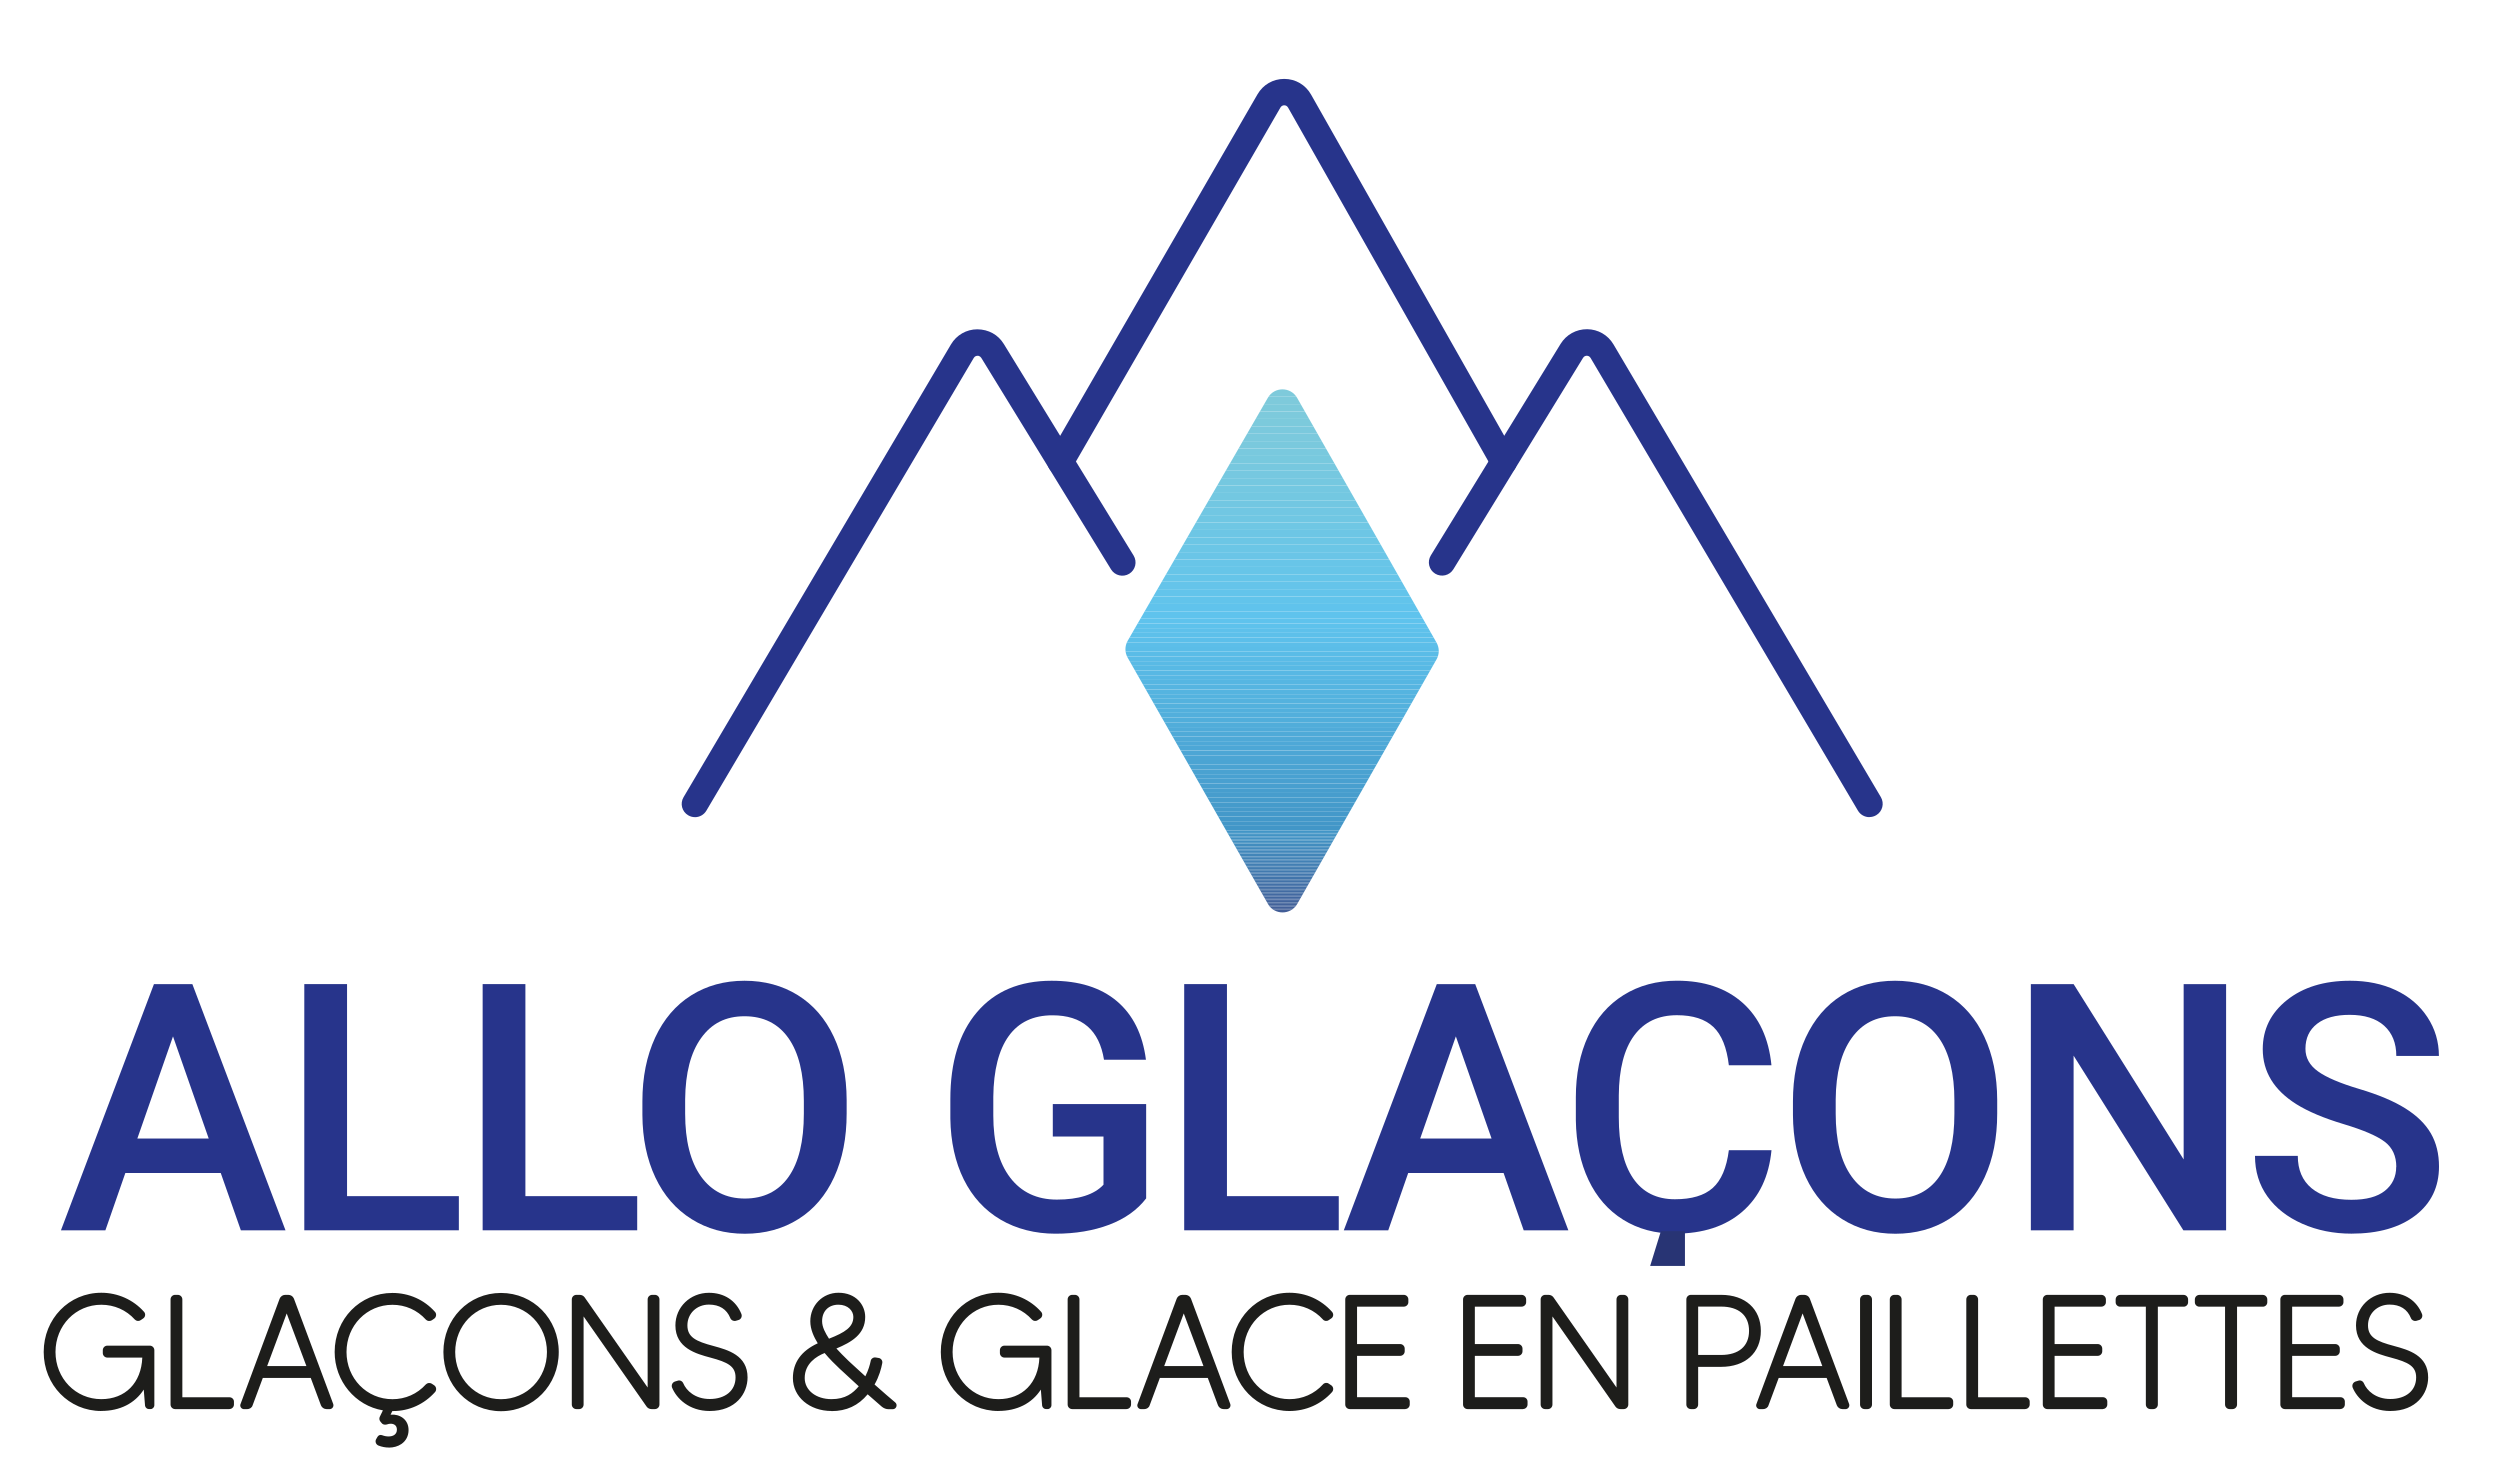 <?xml version="1.0" encoding="UTF-8"?>
<svg xmlns="http://www.w3.org/2000/svg" xmlns:xlink="http://www.w3.org/1999/xlink" id="Calque_2" data-name="Calque 2" viewBox="0 0 500 295">
  <rect width="100%" height="100%" fill="#ffffff"></rect>
  <defs>
    <style> .cls-1 { fill: #427db1; } .cls-2 { fill: #4274aa; } .cls-3 { fill: #4285b8; } .cls-4 { fill: #4ba4d3; } .cls-5 { fill: #427eb2; } .cls-6 { fill: #425f98; } .cls-7 { fill: #4278ae; } .cls-8 { fill: #4295c6; } .cls-9 { fill: #427cb0; } .cls-10 { fill: #42619a; } .cls-11 { fill: #4281b5; } .cls-12 { fill: #4291c3; } .cls-13 { fill: #42639b; } .cls-14 { fill: #428ec0; } .cls-15 { fill: #42679f; } .cls-16 { fill: #52afdc; } .cls-17 { fill: #7dcadc; } .cls-18 { fill: #428abd; } .cls-19 { fill: #4fa9d7; } .cls-20 { fill: #4268a0; } .cls-21 { fill: #283474; } .cls-22 { fill: #4283b6; } .cls-23 { fill: #79c9de; } .cls-24 { fill: #427baf; } .cls-25 { fill: #55b4e0; } .cls-26 { fill: #67c5e8; } .cls-27 { fill: #72c7e2; } .cls-28 { fill: #4da6d5; } .cls-29 { fill: #4277ad; } .cls-30 { fill: #426ba2; } .cls-31 { fill: #5bbde8; } .cls-32 { fill: #27348b; } .cls-33 { fill: #4273a9; } .cls-34 { fill: #459aca; } .cls-35 { fill: #58b8e4; } .cls-36 { fill: #4276ac; } .cls-37 { fill: #53b1dd; } .cls-38 { fill: #51aedb; } .cls-39 { fill: #426da4; } .cls-40 { fill: #7ecadb; } .cls-41 { fill: #4da7d6; } .cls-42 { fill: #5cbfea; } .cls-43 { fill: #54b3df; } .cls-44 { fill: #4ca5d4; } .cls-45 { fill: #62c4eb; } .cls-46 { fill: #5ec2ec; } .cls-47 { fill: #7ccadc; } .cls-48 { fill: #469ccc; } .cls-49 { fill: #4ba3d2; } .cls-50 { fill: #5ec1eb; } .cls-51 { fill: #52b0dd; } .cls-52 { fill: #60c3ec; } .cls-53 { fill: #4270a7; } .cls-54 { fill: #4499ca; } .cls-55 { fill: #54b2de; } .cls-56 { fill: #426099; } .cls-57 { fill: #479dcd; } .cls-58 { fill: #4271a8; } .cls-59 { fill: #51adda; } .cls-60 { fill: #425d96; } .cls-61 { fill: #459bcb; } .cls-62 { fill: #4287ba; } .cls-63 { fill: #7bc9dd; } .cls-64 { fill: #4269a1; } .cls-65 { fill: #5abce7; } .cls-66 { fill: #65c4ea; } .cls-67 { fill: #75c8e0; } .cls-68 { fill: #7ac9dd; } .cls-69 { fill: #77c8df; } .cls-70 { fill: #58b9e4; } .cls-71 { fill: #7dcadb; } .cls-72 { fill: #428bbd; } .cls-73 { fill: #42649c; } .cls-74 { fill: #427aaf; } .cls-75 { fill: #56b6e2; } .cls-76 { fill: #4282b6; } .cls-77 { fill: #42629a; } .cls-78 { fill: #6cc6e5; } .cls-79 { fill: #4289bc; } .cls-80 { fill: #4275ab; } .cls-81 { fill: #74c8e1; } .cls-82 { fill: #4286b9; } .cls-83 { fill: #50abd9; } .cls-84 { fill: #479ece; } .cls-85 { fill: #5dc0ea; } .cls-86 { clip-path: url(#clippath); } .cls-87 { fill: #426ca3; } .cls-88 { fill: #4272a8; } .cls-89 { fill: #42669e; } .cls-90 { fill: #5cbee9; } .cls-91 { fill: #6ac5e7; } .cls-92 { fill: #78c9de; } .cls-93 { fill: #63c4eb; } .cls-94 { fill: #425e97; } .cls-95 { fill: none; } .cls-96 { fill: #71c7e3; } .cls-97 { fill: #49a0d0; } .cls-98 { fill: #4294c5; } .cls-99 { fill: #6fc7e4; } .cls-100 { fill: #6dc6e5; } .cls-101 { fill: #428dbf; } .cls-102 { fill: #4290c2; } .cls-103 { fill: #6bc6e6; } .cls-104 { fill: #73c8e1; } .cls-105 { fill: #59bae5; } .cls-106 { fill: #4296c7; } .cls-107 { fill: #4398c9; } .cls-108 { fill: #4284b7; } .cls-109 { fill: #428cbe; } .cls-110 { fill: #428fc1; } .cls-111 { fill: #426ea5; } .cls-112 { fill: #66c5e9; } .cls-113 { fill: #42659d; } .cls-114 { fill: #49a1d1; } .cls-115 { fill: #4280b4; } .cls-116 { fill: #4faad8; } .cls-117 { fill: #427fb3; } .cls-118 { fill: #68c5e8; } .cls-119 { fill: #4288bb; } .cls-120 { fill: #57b7e3; } .cls-121 { fill: #4ea8d7; } .cls-122 { fill: #4397c8; } .cls-123 { fill: #4292c4; } .cls-124 { fill: #5fc3ed; } .cls-125 { fill: #5abbe6; } .cls-126 { fill: #56b5e1; } .cls-127 { fill: #76c8e0; } .cls-128 { fill: #1d1d1b; } .cls-129 { fill: #489fcf; } .cls-130 { fill: #70c7e3; } .cls-131 { fill: #426aa1; } .cls-132 { fill: #4aa2d1; } .cls-133 { fill: #4293c4; } .cls-134 { fill: #426fa6; } </style>
    <clipPath id="clippath">
      <path class="cls-95" d="m253.59,180.78l-28.06-49.25c-.59-1.04-.59-2.32,0-3.36l28.04-48.61c1.3-2.26,4.57-2.25,5.86.02l27.88,48.95c.59,1.04.59,2.31,0,3.34l-27.86,48.91c-1.3,2.27-4.57,2.28-5.87,0Z"></path>
    </clipPath>
  </defs>
  <g id="Calque_1-2" data-name="Calque 1">
    <g>
      <g>
        <g>
          <path class="cls-32" d="m44.14,234.6h-19.07l-3.99,11.46h-8.89l18.6-49.24h7.68l18.63,49.24h-8.93l-4.02-11.46Zm-16.67-6.9h14.27l-7.14-20.42-7.13,20.42Z"></path>
          <path class="cls-32" d="m69.42,239.23h22.35v6.83h-30.91v-49.24h8.55v42.41Z"></path>
          <path class="cls-32" d="m105.09,239.23h22.35v6.83h-30.91v-49.24h8.55v42.41Z"></path>
          <path class="cls-32" d="m169.33,222.73c0,4.82-.83,9.06-2.5,12.7-1.67,3.64-4.05,6.44-7.15,8.39-3.1,1.95-6.67,2.93-10.7,2.93s-7.55-.97-10.67-2.93c-3.12-1.95-5.54-4.73-7.24-8.34-1.7-3.61-2.56-7.77-2.59-12.48v-2.77c0-4.8.85-9.04,2.55-12.71,1.7-3.67,4.1-6.49,7.2-8.44,3.1-1.95,6.66-2.93,10.67-2.93s7.57.96,10.67,2.89c3.1,1.93,5.5,4.7,7.19,8.32,1.69,3.62,2.55,7.83,2.57,12.63v2.74Zm-8.56-2.57c0-5.46-1.03-9.64-3.09-12.55-2.06-2.91-4.99-4.36-8.78-4.36s-6.59,1.45-8.67,4.35c-2.09,2.9-3.15,6.99-3.2,12.29v2.84c0,5.41,1.05,9.59,3.16,12.55,2.11,2.95,5.03,4.43,8.78,4.43s6.7-1.44,8.74-4.33c2.04-2.89,3.06-7.1,3.06-12.65v-2.57Z"></path>
          <path class="cls-32" d="m229.24,239.67c-1.78,2.32-4.25,4.08-7.41,5.28-3.16,1.19-6.74,1.79-10.75,1.79s-7.78-.94-10.96-2.81c-3.18-1.87-5.63-4.55-7.36-8.03-1.72-3.48-2.62-7.55-2.69-12.19v-3.86c0-7.44,1.78-13.25,5.34-17.43,3.56-4.18,8.53-6.27,14.91-6.27,5.48,0,9.83,1.36,13.05,4.08,3.22,2.72,5.16,6.62,5.82,11.72h-8.39c-.95-5.93-4.38-8.89-10.31-8.89-3.83,0-6.75,1.38-8.74,4.14-1.99,2.76-3.03,6.81-3.09,12.15v3.78c0,5.32,1.12,9.44,3.36,12.38,2.24,2.94,5.36,4.41,9.35,4.41,4.37,0,7.48-.99,9.33-2.98v-9.64h-10.14v-6.49h18.67v18.87Z"></path>
          <path class="cls-32" d="m245.4,239.23h22.35v6.83h-30.91v-49.24h8.55v42.41Z"></path>
          <path class="cls-32" d="m300.71,234.6h-19.07l-3.99,11.46h-8.89l18.6-49.24h7.68l18.63,49.24h-8.93l-4.02-11.46Zm-16.67-6.9h14.27l-7.14-20.42-7.13,20.42Z"></path>
          <path class="cls-32" d="m354.3,230.03c-.5,5.25-2.44,9.35-5.82,12.29-3.38,2.94-7.88,4.41-13.49,4.41-3.92,0-7.38-.93-10.36-2.79-2.99-1.86-5.29-4.5-6.92-7.93-1.62-3.43-2.47-7.41-2.54-11.94v-4.6c0-4.64.82-8.74,2.47-12.28,1.65-3.54,4.01-6.27,7.08-8.18,3.08-1.92,6.63-2.87,10.67-2.87,5.43,0,9.81,1.47,13.12,4.41,3.31,2.94,5.24,7.11,5.78,12.5h-8.52c-.41-3.54-1.44-6.09-3.09-7.66-1.66-1.57-4.09-2.35-7.29-2.35-3.72,0-6.58,1.36-8.57,4.08-2,2.72-3.02,6.71-3.06,11.97v4.37c0,5.33.95,9.39,2.86,12.19,1.91,2.8,4.7,4.2,8.37,4.2,3.36,0,5.88-.75,7.57-2.27,1.69-1.51,2.76-4.02,3.21-7.54h8.52Z"></path>
          <path class="cls-32" d="m399.44,222.73c0,4.82-.83,9.06-2.5,12.7-1.67,3.64-4.05,6.44-7.15,8.39-3.1,1.95-6.67,2.93-10.7,2.93s-7.55-.97-10.67-2.93c-3.12-1.95-5.54-4.73-7.24-8.34-1.7-3.61-2.56-7.77-2.59-12.48v-2.77c0-4.8.85-9.04,2.55-12.71,1.7-3.67,4.1-6.49,7.2-8.44,3.1-1.95,6.66-2.93,10.67-2.93s7.57.96,10.67,2.89c3.1,1.93,5.5,4.7,7.19,8.32,1.69,3.62,2.55,7.83,2.57,12.63v2.74Zm-8.56-2.57c0-5.46-1.03-9.64-3.09-12.55-2.06-2.91-4.99-4.36-8.78-4.36s-6.59,1.45-8.67,4.35c-2.09,2.9-3.15,6.99-3.2,12.29v2.84c0,5.41,1.05,9.59,3.16,12.55,2.11,2.95,5.03,4.43,8.78,4.43s6.7-1.44,8.74-4.33c2.04-2.89,3.06-7.1,3.06-12.65v-2.57Z"></path>
          <path class="cls-32" d="m445.22,246.06h-8.55l-21.95-34.93v34.93h-8.55v-49.24h8.55l22.01,35.07v-35.07h8.49v49.24Z"></path>
          <path class="cls-32" d="m479.26,233.38c0-2.16-.76-3.83-2.28-5-1.52-1.17-4.27-2.36-8.23-3.55-3.97-1.19-7.12-2.52-9.47-3.99-4.49-2.82-6.73-6.49-6.73-11.02,0-3.97,1.62-7.24,4.85-9.81,3.23-2.57,7.43-3.86,12.6-3.86,3.43,0,6.48.63,9.16,1.89,2.68,1.26,4.79,3.06,6.32,5.39,1.53,2.33,2.3,4.92,2.3,7.76h-8.52c0-2.57-.81-4.58-2.42-6.04-1.61-1.45-3.92-2.18-6.92-2.18-2.8,0-4.97.6-6.51,1.79-1.54,1.2-2.32,2.86-2.32,5,0,1.8.83,3.31,2.5,4.51,1.67,1.21,4.42,2.38,8.25,3.52,3.83,1.14,6.91,2.43,9.23,3.89,2.32,1.45,4.02,3.12,5.11,5.01,1.08,1.88,1.62,4.09,1.62,6.61,0,4.1-1.57,7.37-4.72,9.79-3.15,2.42-7.41,3.64-12.8,3.64-3.56,0-6.84-.66-9.82-1.98-2.99-1.32-5.31-3.14-6.97-5.46-1.66-2.32-2.49-5.03-2.49-8.12h8.56c0,2.8.92,4.96,2.77,6.49,1.85,1.53,4.5,2.3,7.95,2.3,2.98,0,5.21-.6,6.71-1.81,1.5-1.21,2.25-2.8,2.25-4.79Z"></path>
        </g>
        <g class="cls-86">
          <rect class="cls-60" x="224.94" y="182.49" width="62.97" height=".57"></rect>
          <rect class="cls-60" x="224.94" y="182.2" width="62.97" height=".29"></rect>
          <rect class="cls-94" x="224.94" y="181.91" width="62.97" height=".29"></rect>
          <rect class="cls-6" x="224.94" y="181.63" width="62.97" height=".29"></rect>
          <rect class="cls-56" x="224.94" y="181.34" width="62.97" height=".29"></rect>
          <rect class="cls-10" x="224.94" y="181.05" width="62.97" height=".29"></rect>
          <rect class="cls-77" x="224.94" y="180.77" width="62.97" height=".29"></rect>
          <rect class="cls-13" x="224.94" y="180.48" width="62.97" height=".29"></rect>
          <rect class="cls-73" x="224.94" y="180.19" width="62.97" height=".29"></rect>
          <rect class="cls-113" x="224.94" y="179.9" width="62.97" height=".29"></rect>
          <rect class="cls-89" x="224.94" y="179.62" width="62.97" height=".29"></rect>
          <rect class="cls-15" x="224.94" y="179.33" width="62.97" height=".29"></rect>
          <rect class="cls-20" x="224.94" y="179.04" width="62.97" height=".29"></rect>
          <rect class="cls-64" x="224.94" y="178.76" width="62.97" height=".29"></rect>
          <rect class="cls-131" x="224.94" y="178.47" width="62.97" height=".29"></rect>
          <rect class="cls-30" x="224.94" y="178.18" width="62.97" height=".29"></rect>
          <rect class="cls-87" x="224.94" y="177.89" width="62.97" height=".29"></rect>
          <rect class="cls-39" x="224.94" y="177.61" width="62.97" height=".29"></rect>
          <rect class="cls-111" x="224.94" y="177.32" width="62.97" height=".29"></rect>
          <rect class="cls-134" x="224.94" y="177.03" width="62.97" height=".29"></rect>
          <rect class="cls-53" x="224.94" y="176.75" width="62.97" height=".29"></rect>
          <rect class="cls-58" x="224.94" y="176.46" width="62.97" height=".29"></rect>
          <rect class="cls-88" x="224.94" y="176.17" width="62.97" height=".29"></rect>
          <rect class="cls-33" x="224.94" y="175.88" width="62.97" height=".29"></rect>
          <rect class="cls-2" x="224.94" y="175.6" width="62.97" height=".29"></rect>
          <rect class="cls-80" x="224.94" y="175.31" width="62.97" height=".29"></rect>
          <rect class="cls-36" x="224.94" y="175.02" width="62.97" height=".29"></rect>
          <rect class="cls-29" x="224.94" y="174.74" width="62.97" height=".29"></rect>
          <rect class="cls-7" x="224.94" y="174.45" width="62.97" height=".29"></rect>
          <rect class="cls-74" x="224.94" y="174.16" width="62.97" height=".29"></rect>
          <rect class="cls-24" x="224.94" y="173.87" width="62.97" height=".29"></rect>
          <rect class="cls-9" x="224.94" y="173.59" width="62.97" height=".29"></rect>
          <rect class="cls-1" x="224.94" y="173.3" width="62.97" height=".29"></rect>
          <rect class="cls-5" x="224.94" y="173.01" width="62.97" height=".29"></rect>
          <rect class="cls-117" x="224.94" y="172.73" width="62.97" height=".29"></rect>
          <rect class="cls-115" x="224.94" y="172.44" width="62.97" height=".29"></rect>
          <rect class="cls-11" x="224.94" y="172.15" width="62.97" height=".29"></rect>
          <rect class="cls-76" x="224.94" y="171.87" width="62.97" height=".29"></rect>
          <rect class="cls-22" x="224.94" y="171.58" width="62.97" height=".29"></rect>
          <rect class="cls-108" x="224.94" y="171.29" width="62.97" height=".29"></rect>
          <rect class="cls-3" x="224.94" y="171" width="62.97" height=".29"></rect>
          <rect class="cls-82" x="224.94" y="170.72" width="62.97" height=".29"></rect>
          <rect class="cls-62" x="224.94" y="170.43" width="62.97" height=".29"></rect>
          <rect class="cls-119" x="224.94" y="170.14" width="62.97" height=".29"></rect>
          <rect class="cls-79" x="224.94" y="169.86" width="62.97" height=".29"></rect>
          <rect class="cls-18" x="224.94" y="169.57" width="62.97" height=".29"></rect>
          <rect class="cls-72" x="224.94" y="169.28" width="62.97" height=".29"></rect>
          <rect class="cls-109" x="224.94" y="168.99" width="62.97" height=".29"></rect>
          <rect class="cls-101" x="224.94" y="168.71" width="62.97" height=".29"></rect>
          <rect class="cls-14" x="224.94" y="168.42" width="62.97" height=".29"></rect>
          <rect class="cls-110" x="224.94" y="168.13" width="62.97" height=".29"></rect>
          <rect class="cls-102" x="224.94" y="167.85" width="62.97" height=".29"></rect>
          <rect class="cls-12" x="224.94" y="167.56" width="62.97" height=".29"></rect>
          <rect class="cls-123" x="224.94" y="167.27" width="62.97" height=".29"></rect>
          <rect class="cls-133" x="224.94" y="166.98" width="62.97" height=".29"></rect>
          <rect class="cls-98" x="224.94" y="166.7" width="62.97" height=".29"></rect>
          <rect class="cls-8" x="224.94" y="166.41" width="62.97" height=".29"></rect>
          <rect class="cls-106" x="224.94" y="166.12" width="62.97" height=".29"></rect>
          <rect class="cls-106" x="224.94" y="165.18" width="62.97" height=".94"></rect>
          <rect class="cls-122" x="224.94" y="164.24" width="62.97" height=".94"></rect>
          <rect class="cls-107" x="224.94" y="163.3" width="62.97" height=".94"></rect>
          <rect class="cls-54" x="224.94" y="162.36" width="62.97" height=".94"></rect>
          <rect class="cls-34" x="224.94" y="161.42" width="62.97" height=".94"></rect>
          <rect class="cls-61" x="224.94" y="160.47" width="62.97" height=".94"></rect>
          <rect class="cls-48" x="224.94" y="159.53" width="62.97" height=".94"></rect>
          <rect class="cls-57" x="224.94" y="158.59" width="62.97" height=".94"></rect>
          <rect class="cls-84" x="224.94" y="157.65" width="62.97" height=".94"></rect>
          <rect class="cls-129" x="224.94" y="156.71" width="62.97" height=".94"></rect>
          <rect class="cls-97" x="224.94" y="155.77" width="62.97" height=".94"></rect>
          <rect class="cls-114" x="224.94" y="154.82" width="62.97" height=".94"></rect>
          <rect class="cls-132" x="224.94" y="153.88" width="62.97" height=".94"></rect>
          <rect class="cls-49" x="224.94" y="152.94" width="62.97" height=".94"></rect>
          <rect class="cls-4" x="224.94" y="152" width="62.97" height=".94"></rect>
          <rect class="cls-44" x="224.94" y="151.06" width="62.97" height=".94"></rect>
          <rect class="cls-28" x="224.94" y="150.12" width="62.97" height=".94"></rect>
          <rect class="cls-41" x="224.94" y="149.17" width="62.97" height=".94"></rect>
          <rect class="cls-121" x="224.94" y="148.23" width="62.97" height=".94"></rect>
          <rect class="cls-19" x="224.94" y="147.29" width="62.97" height=".94"></rect>
          <rect class="cls-116" x="224.94" y="146.35" width="62.97" height=".94"></rect>
          <rect class="cls-83" x="224.94" y="145.41" width="62.97" height=".94"></rect>
          <rect class="cls-59" x="224.94" y="144.47" width="62.97" height=".94"></rect>
          <rect class="cls-38" x="224.94" y="143.52" width="62.97" height=".94"></rect>
          <rect class="cls-16" x="224.94" y="142.58" width="62.97" height=".94"></rect>
          <rect class="cls-51" x="224.94" y="141.64" width="62.97" height=".94"></rect>
          <rect class="cls-37" x="224.94" y="140.7" width="62.97" height=".94"></rect>
          <rect class="cls-55" x="224.94" y="139.76" width="62.97" height=".94"></rect>
          <rect class="cls-43" x="224.94" y="138.82" width="62.97" height=".94"></rect>
          <rect class="cls-25" x="224.94" y="137.88" width="62.97" height=".94"></rect>
          <rect class="cls-126" x="224.94" y="136.93" width="62.97" height=".94"></rect>
          <rect class="cls-75" x="224.94" y="135.99" width="62.97" height=".94"></rect>
          <rect class="cls-120" x="224.94" y="135.05" width="62.97" height=".94"></rect>
          <rect class="cls-35" x="224.94" y="134.11" width="62.97" height=".94"></rect>
          <rect class="cls-70" x="224.94" y="133.17" width="62.97" height=".94"></rect>
          <rect class="cls-105" x="224.94" y="132.23" width="62.97" height=".94"></rect>
          <rect class="cls-125" x="224.94" y="131.28" width="62.97" height=".94"></rect>
          <rect class="cls-65" x="224.94" y="130.34" width="62.97" height=".94"></rect>
          <rect class="cls-31" x="224.94" y="129.4" width="62.97" height=".94"></rect>
          <rect class="cls-90" x="224.94" y="128.46" width="62.97" height=".94"></rect>
          <rect class="cls-42" x="224.94" y="127.52" width="62.97" height=".94"></rect>
          <rect class="cls-85" x="224.94" y="126.58" width="62.97" height=".94"></rect>
          <rect class="cls-50" x="224.94" y="125.63" width="62.97" height=".94"></rect>
          <rect class="cls-46" x="224.94" y="124.69" width="62.97" height=".94"></rect>
          <rect class="cls-124" x="224.94" y="123.75" width="62.97" height=".94"></rect>
          <rect class="cls-124" x="224.94" y="122.27" width="62.97" height="1.48"></rect>
          <rect class="cls-52" x="224.94" y="120.79" width="62.97" height="1.48"></rect>
          <rect class="cls-45" x="224.94" y="119.31" width="62.97" height="1.48"></rect>
          <rect class="cls-93" x="224.94" y="117.83" width="62.97" height="1.48"></rect>
          <rect class="cls-66" x="224.94" y="116.35" width="62.97" height="1.48"></rect>
          <rect class="cls-112" x="224.94" y="114.87" width="62.97" height="1.48"></rect>
          <rect class="cls-26" x="224.94" y="113.39" width="62.97" height="1.48"></rect>
          <rect class="cls-118" x="224.94" y="111.91" width="62.97" height="1.48"></rect>
          <rect class="cls-91" x="224.94" y="110.43" width="62.97" height="1.48"></rect>
          <rect class="cls-103" x="224.94" y="108.95" width="62.97" height="1.48"></rect>
          <rect class="cls-78" x="224.94" y="107.47" width="62.97" height="1.48"></rect>
          <rect class="cls-100" x="224.94" y="105.99" width="62.97" height="1.48"></rect>
          <rect class="cls-99" x="224.94" y="104.51" width="62.97" height="1.48"></rect>
          <rect class="cls-130" x="224.94" y="103.03" width="62.97" height="1.48"></rect>
          <rect class="cls-96" x="224.94" y="101.55" width="62.97" height="1.48"></rect>
          <rect class="cls-27" x="224.94" y="100.07" width="62.97" height="1.48"></rect>
          <rect class="cls-104" x="224.94" y="98.59" width="62.97" height="1.48"></rect>
          <rect class="cls-81" x="224.94" y="97.11" width="62.97" height="1.48"></rect>
          <rect class="cls-67" x="224.94" y="95.63" width="62.97" height="1.48"></rect>
          <rect class="cls-127" x="224.94" y="94.15" width="62.97" height="1.48"></rect>
          <rect class="cls-69" x="224.94" y="92.67" width="62.97" height="1.48"></rect>
          <rect class="cls-92" x="224.94" y="91.19" width="62.97" height="1.48"></rect>
          <rect class="cls-23" x="224.94" y="89.71" width="62.97" height="1.48"></rect>
          <rect class="cls-68" x="224.94" y="88.23" width="62.97" height="1.48"></rect>
          <rect class="cls-63" x="224.94" y="86.75" width="62.97" height="1.48"></rect>
          <rect class="cls-63" x="224.94" y="85.27" width="62.97" height="1.48"></rect>
          <rect class="cls-47" x="224.94" y="83.79" width="62.97" height="1.48"></rect>
          <rect class="cls-17" x="224.94" y="82.31" width="62.97" height="1.48"></rect>
          <rect class="cls-71" x="224.94" y="80.83" width="62.97" height="1.48"></rect>
          <rect class="cls-40" x="224.94" y="79.35" width="62.97" height="1.48"></rect>
          <rect class="cls-40" x="224.94" y="77.87" width="62.97" height="1.48"></rect>
          <rect class="cls-40" x="224.94" y="77.3" width="62.97" height=".57"></rect>
        </g>
        <polygon class="cls-21" points="336.99 253.19 330.03 253.19 332.18 246.23 336.99 246.23 336.99 253.19"></polygon>
        <rect class="cls-95" width="500" height="295"></rect>
        <g>
          <path class="cls-32" d="m138.98,163.43c-.46,0-.92-.12-1.34-.37-1.26-.74-1.68-2.36-.93-3.62l53.48-90.55c1.11-1.88,3.08-3.02,5.27-3.03,2.27.03,4.17,1.08,5.31,2.95l25.95,42.3c.76,1.25.37,2.88-.87,3.64-1.24.76-2.87.38-3.64-.87l-25.95-42.3c-.23-.37-.67-.47-.76-.42-.19,0-.53.06-.75.43l-53.48,90.55c-.49.83-1.38,1.3-2.28,1.3Z"></path>
          <path class="cls-32" d="m373.87,163.43c-.91,0-1.79-.47-2.28-1.3l-53.48-90.55c-.22-.37-.57-.43-.75-.43h0c-.19,0-.53.06-.75.42l-25.94,42.29c-.76,1.24-2.38,1.64-3.64.87-1.24-.76-1.63-2.39-.87-3.64l25.95-42.3c1.14-1.86,3.12-2.96,5.32-2.95,2.18.02,4.15,1.15,5.26,3.03l53.48,90.55c.74,1.26.33,2.88-.93,3.62-.42.25-.89.37-1.34.37Z"></path>
          <path class="cls-32" d="m300.76,94.98c-.92,0-1.82-.48-2.31-1.34l-40.84-72.13c-.22-.39-.57-.45-.76-.45h0c-.19,0-.54.06-.76.44l-41.69,72.16c-.73,1.26-2.35,1.7-3.62.97-1.26-.73-1.7-2.35-.97-3.62l41.69-72.15c1.12-1.93,3.11-3.08,5.34-3.08h.03c2.24.01,4.24,1.18,5.34,3.13l40.84,72.13c.72,1.27.27,2.89-1,3.61-.41.23-.86.34-1.3.34Z"></path>
        </g>
      </g>
      <g>
        <g>
          <path class="cls-128" d="m30.52,270.05v10.99c0,.25-.19.44-.41.44h-.32c-.22,0-.41-.19-.44-.38l-.35-4.31c-1.55,3.1-4.5,5.07-8.74,5.07-6.33,0-11.18-5.13-11.18-11.46s4.85-11.49,11.18-11.49c3.32,0,6.27,1.42,8.3,3.7.22.25.16.63-.13.82l-.47.32c-.22.16-.54.13-.73-.06-1.71-1.9-4.15-3.07-6.97-3.07-5.38,0-9.5,4.37-9.5,9.79s4.12,9.78,9.5,9.78,8.49-3.93,8.55-8.99h-7.35c-.32,0-.57-.25-.57-.57v-.57c0-.32.25-.57.57-.57h8.49c.32,0,.57.25.57.57Z"></path>
          <path class="cls-128" d="m20.26,282.2c-6.46,0-11.52-5.19-11.52-11.81s5.06-11.84,11.52-11.84c3.28,0,6.4,1.39,8.55,3.82.17.19.25.45.21.7-.03.26-.18.49-.41.64l-.47.32c-.35.25-.85.21-1.16-.11-1.73-1.92-4.11-2.97-6.72-2.97-5.13,0-9.16,4.15-9.16,9.44s4.02,9.44,9.16,9.44c4.81,0,8-3.25,8.2-8.31h-6.99c-.5,0-.91-.41-.91-.91v-.57c0-.5.41-.91.91-.91h8.49c.5,0,.91.41.91.91v10.99c0,.43-.34.79-.76.79h-.32c-.38,0-.72-.29-.78-.67l-.26-3.23c-1.79,2.77-4.77,4.27-8.49,4.27Zm0-22.96c-6.08,0-10.83,4.9-10.83,11.15s4.76,11.12,10.83,11.12c3.92,0,6.84-1.69,8.43-4.88l.55-1.1.45,5.54s.06.06.1.06h.32s.07-.03.07-.1v-10.99c0-.13-.1-.23-.23-.23h-8.49c-.13,0-.23.1-.23.23v.57c0,.13.1.23.23.23h7.7v.35c-.08,5.67-3.57,9.33-8.9,9.33s-9.84-4.45-9.84-10.13,4.32-10.13,9.84-10.13c2.81,0,5.37,1.13,7.22,3.19.06.06.19.07.27.01l.48-.32c.06-.04.1-.1.1-.16,0-.04,0-.1-.05-.15-2.06-2.31-4.91-3.59-8.04-3.59Z"></path>
        </g>
        <g>
          <path class="cls-128" d="m45.88,279.8c.32,0,.57.22.57.54v.57c0,.32-.25.57-.57.57h-10.86c-.32,0-.57-.25-.57-.57v-21.03c0-.32.25-.57.57-.57h.54c.32,0,.57.25.57.57v19.92h9.75Z"></path>
          <path class="cls-128" d="m45.88,281.82h-10.86c-.5,0-.91-.41-.91-.91v-21.03c0-.5.41-.91.91-.91h.54c.5,0,.91.41.91.91v19.57h9.41c.51,0,.91.39.91.88v.57c0,.5-.41.91-.91.91Zm-10.86-22.17c-.13,0-.23.1-.23.23v21.03c0,.13.1.23.23.23h10.86c.13,0,.23-.1.23-.23v-.57c0-.13-.11-.19-.23-.19h-10.1v-20.26c0-.13-.1-.23-.23-.23h-.54Z"></path>
        </g>
        <g>
          <path class="cls-128" d="m64.51,280.94l-2.12-5.7h-10.07l-2.12,5.7c-.09.32-.41.54-.79.54h-.6c-.28,0-.51-.28-.38-.57l7.82-21.06c.13-.32.44-.54.79-.54h.63c.35,0,.67.22.79.54l7.85,21.06c.09.29-.1.57-.41.57h-.6c-.35,0-.67-.22-.79-.54Zm-2.72-7.38l-4.43-11.84-4.4,11.84h8.84Z"></path>
          <path class="cls-128" d="m65.9,281.82h-.6c-.48,0-.93-.3-1.11-.75h0s-2.04-5.48-2.04-5.48h-9.59l-2.04,5.48c-.13.45-.58.76-1.11.76h-.6c-.26,0-.5-.13-.64-.35-.14-.21-.16-.47-.05-.71l7.81-21.04c.18-.46.63-.76,1.11-.76h.63c.48,0,.93.3,1.11.75l7.86,21.07c.09.26.05.51-.1.72-.15.2-.38.32-.64.32Zm-1.07-1.01c.08.19.27.32.47.32h.6s.06-.01.08-.03c.02-.02.02-.05,0-.09l-7.85-21.05c-.07-.18-.27-.31-.47-.31h-.63c-.2,0-.4.13-.47.32l-7.83,21.12s.03.03.06.03h.6c.22,0,.41-.12.46-.29l2.21-5.95h10.55l2.2,5.92Zm-2.55-6.91h-9.83l4.9-13.17,4.93,13.17Zm-8.84-.69h7.84l-3.94-10.52-3.91,10.52Z"></path>
        </g>
        <g>
          <path class="cls-128" d="m86.74,278.19c-2.06,2.31-5.1,3.8-8.49,3.67l-.76,1.52c1.84-.47,3.86.44,3.86,2.63,0,2.72-2.94,3.8-5.54,2.79-.32-.13-.44-.51-.28-.79l.25-.44c.09-.19.32-.28.51-.19,1.65.63,3.42.19,3.42-1.42,0-1.24-1.08-1.87-2.5-1.36-.25.06-.51,0-.63-.19l-.25-.32c-.13-.16-.16-.38-.06-.57l.82-1.71c-5.64-.7-9.82-5.54-9.82-11.4,0-6.33,4.88-11.46,11.21-11.46,3.33,0,6.24,1.39,8.27,3.67.22.25.16.67-.13.86l-.47.32c-.22.13-.54.1-.73-.09-1.71-1.9-4.15-3.07-6.94-3.07-5.41,0-9.53,4.4-9.53,9.79s4.12,9.78,9.53,9.78c2.79,0,5.22-1.17,6.94-3.07.19-.19.51-.22.73-.1l.47.32c.28.19.35.6.13.85Z"></path>
          <path class="cls-128" d="m77.77,289.51c-.68,0-1.4-.13-2.08-.4-.24-.1-.43-.29-.52-.54s-.07-.52.06-.74l.26-.45c.08-.15.22-.28.39-.35.19-.07.39-.06.57.02.89.34,1.85.32,2.41-.06.34-.24.52-.59.52-1.06,0-.43-.15-.77-.45-.97-.38-.27-.96-.29-1.6-.06-.44.11-.83-.02-1.03-.32l-.24-.29c-.21-.27-.25-.64-.1-.94l.62-1.28c-5.53-.92-9.65-5.86-9.65-11.67,0-6.62,5.07-11.81,11.55-11.81,3.32,0,6.35,1.35,8.52,3.79.17.19.25.45.21.72-.04.27-.18.51-.4.65l-.47.32c-.39.22-.87.16-1.16-.14-1.73-1.92-4.1-2.97-6.69-2.97-5.15,0-9.19,4.15-9.19,9.44s4.04,9.44,9.19,9.44c2.59,0,4.96-1.05,6.68-2.96.31-.31.79-.37,1.15-.16l.5.33c.22.15.37.38.4.65.03.26-.04.52-.21.71h0c-2.16,2.43-5.18,3.8-8.35,3.8-.06,0-.12,0-.19,0l-.36.72c.92-.08,1.81.16,2.48.67.73.57,1.12,1.4,1.12,2.41,0,1.17-.51,2.16-1.43,2.79-.69.47-1.57.72-2.49.72Zm-1.61-1.82h0s-.08.04-.08.04l-.25.44s-.03.11,0,.17c.01.03.05.1.12.13,1.4.55,2.91.45,3.94-.24.74-.51,1.13-1.28,1.13-2.22,0-.79-.29-1.43-.85-1.86-.67-.52-1.63-.68-2.58-.43l-.73.19,1.2-2.39h.22c3.11.12,6.1-1.17,8.22-3.55.05-.06.05-.13.05-.17,0-.07-.05-.13-.1-.17l-.48-.32c-.07-.04-.22-.02-.29.05-1.84,2.04-4.39,3.17-7.18,3.17-5.54,0-9.88-4.45-9.88-10.13s4.34-10.13,9.88-10.13c2.79,0,5.34,1.13,7.19,3.19.06.06.21.08.3.03l.46-.3c.06-.04.09-.1.1-.17,0-.04,0-.11-.05-.17-2.04-2.29-4.88-3.56-8.01-3.56-6.09,0-10.87,4.88-10.87,11.12,0,5.63,4.09,10.39,9.52,11.06l.48.06-1.03,2.14c-.03.07-.02.15.02.21l.25.32c.06.08.16.1.28.07.82-.29,1.63-.24,2.19.16.48.34.74.88.74,1.54,0,.7-.28,1.26-.81,1.62-.75.52-1.93.56-3.07.12Z"></path>
        </g>
        <g>
          <path class="cls-128" d="m111.41,270.4c0,6.33-4.88,11.49-11.21,11.49s-11.18-5.16-11.18-11.49,4.85-11.46,11.18-11.46,11.21,5.13,11.21,11.46Zm-1.68,0c0-5.38-4.12-9.79-9.53-9.79s-9.5,4.4-9.5,9.79,4.12,9.78,9.5,9.78,9.53-4.37,9.53-9.78Z"></path>
          <path class="cls-128" d="m100.2,282.24c-6.46,0-11.52-5.2-11.52-11.84s5.06-11.81,11.52-11.81,11.55,5.19,11.55,11.81-5.07,11.84-11.55,11.84Zm0-22.96c-6.08,0-10.83,4.88-10.83,11.12s4.76,11.15,10.83,11.15,10.87-4.9,10.87-11.15-4.77-11.12-10.87-11.12Zm0,21.25c-5.52,0-9.84-4.45-9.84-10.13s4.32-10.13,9.84-10.13,9.88,4.45,9.88,10.13-4.34,10.13-9.88,10.13Zm0-19.57c-5.13,0-9.16,4.15-9.16,9.44s4.02,9.44,9.16,9.44,9.19-4.15,9.19-9.44-4.04-9.44-9.19-9.44Z"></path>
        </g>
        <g>
          <path class="cls-128" d="m130.44,259.31h.54c.32,0,.57.25.57.57v21.03c0,.32-.25.57-.57.57h-.67c-.29,0-.54-.13-.7-.35l-13.24-18.94v18.71c0,.32-.25.57-.54.57h-.57c-.32,0-.57-.25-.57-.57v-21.03c0-.32.25-.57.57-.57h.67c.28,0,.54.13.7.35l13.24,18.94v-18.71c0-.32.25-.57.57-.57Z"></path>
          <path class="cls-128" d="m130.98,281.82h-.67c-.4,0-.75-.18-.98-.49l-12.61-18.04v17.62c0,.5-.4.91-.88.91h-.57c-.5,0-.91-.41-.91-.91v-21.03c0-.5.41-.91.91-.91h.67c.4,0,.75.18.98.49l12.61,18.04v-17.62c0-.5.41-.91.91-.91h.54c.5,0,.91.41.91.91v21.03c0,.5-.41.91-.91.91Zm-14.94-20.72l13.86,19.83c.09.13.24.2.42.2h.67c.13,0,.23-.1.23-.23v-21.03c0-.13-.1-.23-.23-.23h-.54c-.13,0-.23.1-.23.23v19.81l-13.86-19.83c-.09-.13-.24-.2-.41-.2h-.67c-.13,0-.23.1-.23.23v21.03c0,.13.1.23.23.23h.57c.09,0,.19-.1.19-.23v-19.81Z"></path>
        </g>
        <g>
          <path class="cls-128" d="m149.16,275.49c0,2.94-2.09,6.37-7.22,6.37-3.67,0-6.27-2.15-7.22-4.5-.09-.29.06-.63.38-.73l.54-.16c.28-.1.57.03.7.32.7,1.68,2.6,3.36,5.6,3.36,3.32,0,5.51-1.8,5.51-4.66,0-2.66-2.09-3.45-5.29-4.31-2.95-.79-6.74-1.9-6.74-6.11,0-3.61,2.94-6.17,6.36-6.17,2.88,0,5.13,1.42,6.17,4.02.13.32-.06.7-.38.76l-.54.16c-.28.06-.57-.1-.67-.35-.79-1.93-2.37-2.91-4.59-2.91-2.5,0-4.66,1.8-4.66,4.5s2.12,3.58,5.48,4.47c3.01.82,6.56,1.87,6.56,5.95Z"></path>
          <path class="cls-128" d="m141.94,282.2c-4.15,0-6.66-2.54-7.54-4.71-.08-.25-.06-.51.05-.73.12-.22.31-.38.55-.46l.54-.16c.44-.15.91.06,1.11.51.61,1.46,2.35,3.15,5.29,3.15,3.14,0,5.17-1.69,5.17-4.31,0-2.25-1.55-3.04-5.03-3.97-2.79-.75-7-1.88-7-6.44,0-3.65,2.95-6.52,6.71-6.52,3.04,0,5.41,1.54,6.49,4.24.1.25.08.54-.05.78-.13.23-.34.39-.58.44l-.51.15c-.47.1-.93-.14-1.08-.56-.73-1.78-2.17-2.69-4.27-2.69-2.46,0-4.31,1.79-4.31,4.15s1.68,3.2,5.22,4.13c2.88.79,6.81,1.86,6.81,6.29,0,3.23-2.37,6.71-7.56,6.71Zm-6.11-5.41s-.05,0-.08.01l-.55.16c-.07.02-.11.08-.13.11-.03.06-.04.12-.02.18.79,1.95,3.08,4.26,6.89,4.26,4.75,0,6.88-3.02,6.88-6.02,0-3.9-3.49-4.85-6.3-5.62-3.13-.83-5.73-1.76-5.73-4.8,0-2.76,2.15-4.84,5-4.84,2.37,0,4.07,1.08,4.91,3.13.04.09.15.17.27.14l.52-.15c.09-.02.13-.08.14-.1.03-.06.04-.14.02-.2-.99-2.45-3.07-3.81-5.86-3.81-3.38,0-6.02,2.56-6.02,5.83,0,3.73,3.07,4.86,6.49,5.78,3.25.87,5.54,1.71,5.54,4.64s-2.3,5-5.85,5c-3.28,0-5.24-1.92-5.92-3.57-.04-.09-.11-.14-.19-.14Z"></path>
        </g>
        <g>
          <path class="cls-128" d="m178.81,280.72c.32.25.13.76-.25.76h-.86c-.41,0-.79-.16-1.11-.41-.92-.79-1.96-1.71-3.1-2.72-1.55,2-3.74,3.52-7.19,3.52-4.18,0-7.38-2.66-7.38-6.24,0-3.01,1.65-5.32,5.13-6.81-.85-1.36-1.65-2.88-1.65-4.56,0-3.04,2.34-5.35,5.29-5.35,3.29,0,5,2.28,5,4.5,0,3.42-2.88,4.91-5.99,6.17.73.86,1.65,1.77,2.69,2.79,1.24,1.14,2.53,2.34,3.77,3.45.67-1.2,1.08-2.44,1.3-3.52.03-.32.32-.51.6-.47l.57.1c.32.03.54.32.47.63-.25,1.36-.76,2.94-1.65,4.4,1.68,1.49,3.2,2.82,4.34,3.77Zm-6.59-3.48c-1.3-1.17-2.66-2.44-3.99-3.67-1.17-1.11-2.28-2.22-3.2-3.36-2.22.82-4.43,2.5-4.43,5.41,0,2.66,2.47,4.56,5.7,4.56,2.98,0,4.59-1.3,5.92-2.94Zm-8.14-12.98c0,1.36.76,2.66,1.58,3.93,3.36-1.3,5.35-2.44,5.35-4.78,0-1.33-1.17-2.79-3.32-2.79s-3.61,1.46-3.61,3.64Z"></path>
          <path class="cls-128" d="m166.3,282.2c-4.4,0-7.72-2.83-7.72-6.58,0-3.1,1.67-5.44,4.97-6.96-.77-1.27-1.49-2.76-1.49-4.41,0-3.19,2.47-5.7,5.63-5.7,3.51,0,5.35,2.44,5.35,4.84,0,3.48-2.78,5.06-5.76,6.31.65.72,1.42,1.5,2.36,2.41l.47.44c.98.9,1.98,1.83,2.96,2.71.6-1.19.91-2.29,1.06-3.03.02-.2.13-.41.31-.55.18-.15.43-.22.67-.19l.59.1c.23.02.46.15.6.35.15.2.2.44.15.69-.2,1.08-.63,2.68-1.54,4.27,1.83,1.63,3.15,2.76,4.12,3.57.26.21.35.54.24.86-.11.31-.39.51-.71.51h-.86c-.47,0-.92-.17-1.32-.49-.86-.74-1.81-1.57-2.85-2.49-1.87,2.26-4.24,3.36-7.23,3.36Zm1.39-22.96c-2.77,0-4.94,2.2-4.94,5.01,0,1.62.81,3.12,1.59,4.38l.21.34-.37.16c-3.26,1.39-4.92,3.58-4.92,6.49,0,3.36,3.02,5.89,7.03,5.89,2.88,0,5.15-1.11,6.92-3.38l.23-.29.27.24c1.14,1.01,2.18,1.93,3.1,2.72.27.21.58.33.88.33h.86s.06-.04.06-.05c.02-.06-.01-.08-.02-.09h0c-1.01-.85-2.39-2.05-4.35-3.78l-.22-.19.15-.25c.96-1.57,1.4-3.2,1.6-4.29.01-.07,0-.12-.03-.15-.03-.04-.08-.07-.14-.08l-.59-.1s-.1.01-.14.05c-.04.03-.06.07-.06.12-.18.91-.56,2.24-1.34,3.65l-.21.38-.32-.29c-1.08-.97-2.2-2.01-3.29-3.01l-.48-.44c-1.11-1.08-2-1.97-2.72-2.82l-.31-.36.44-.18c3.04-1.24,5.77-2.62,5.77-5.86,0-2.06-1.6-4.15-4.66-4.15Zm-1.39,21.28c-3.45,0-6.04-2.11-6.04-4.9,0-3.49,2.92-5.09,4.66-5.74l.23-.09.16.19c.97,1.21,2.15,2.36,3.17,3.32l.29.27c1.23,1.15,2.49,2.31,3.69,3.4l.24.22-.2.25c-1.23,1.52-2.92,3.07-6.19,3.07Zm-1.38-9.91c-1.59.63-3.98,2.08-3.98,5,0,2.44,2.25,4.22,5.36,4.22,2.8,0,4.3-1.2,5.45-2.57-1.13-1.02-2.3-2.11-3.45-3.18l-.3-.27c-.98-.93-2.11-2.03-3.07-3.2Zm.61-2.02l-.15-.23c-.83-1.28-1.64-2.64-1.64-4.11,0-2.38,1.59-3.99,3.95-3.99s3.67,1.59,3.67,3.13c0,2.73-2.52,3.92-5.57,5.1l-.26.1Zm2.16-7.65c-1.98,0-3.27,1.29-3.27,3.3,0,1.2.66,2.38,1.38,3.5,3.23-1.27,4.87-2.32,4.87-4.36,0-1.18-1.04-2.44-2.98-2.44Z"></path>
        </g>
        <g>
          <path class="cls-128" d="m209.94,270.05v10.99c0,.25-.19.44-.41.44h-.32c-.22,0-.41-.19-.44-.38l-.35-4.31c-1.55,3.1-4.5,5.07-8.74,5.07-6.33,0-11.18-5.13-11.18-11.46s4.85-11.49,11.18-11.49c3.32,0,6.27,1.42,8.3,3.7.22.25.16.63-.13.82l-.47.32c-.22.16-.54.13-.73-.06-1.71-1.9-4.15-3.07-6.97-3.07-5.38,0-9.5,4.37-9.5,9.79s4.12,9.78,9.5,9.78,8.49-3.93,8.55-8.99h-7.35c-.32,0-.57-.25-.57-.57v-.57c0-.32.25-.57.57-.57h8.49c.32,0,.57.25.57.57Z"></path>
          <path class="cls-128" d="m199.68,282.2c-6.46,0-11.52-5.19-11.52-11.81s5.06-11.84,11.52-11.84c3.28,0,6.4,1.39,8.55,3.82.17.19.25.45.21.7-.03.26-.18.49-.41.64l-.47.32c-.35.25-.85.21-1.16-.11-1.73-1.92-4.11-2.97-6.72-2.97-5.13,0-9.16,4.15-9.16,9.44s4.02,9.44,9.16,9.44c4.81,0,8-3.25,8.2-8.31h-6.99c-.5,0-.91-.41-.91-.91v-.57c0-.5.41-.91.91-.91h8.49c.5,0,.91.41.91.91v10.99c0,.43-.34.79-.76.79h-.32c-.38,0-.72-.29-.78-.67l-.26-3.23c-1.79,2.77-4.77,4.27-8.49,4.27Zm0-22.96c-6.08,0-10.83,4.9-10.83,11.15s4.76,11.12,10.83,11.12c3.92,0,6.84-1.69,8.43-4.88l.55-1.1.45,5.54s.06.06.1.06h.32s.07-.03.07-.1v-10.99c0-.13-.1-.23-.23-.23h-8.49c-.13,0-.23.1-.23.23v.57c0,.13.1.23.23.23h7.7v.35c-.08,5.67-3.57,9.33-8.9,9.33s-9.84-4.45-9.84-10.13,4.32-10.13,9.84-10.13c2.81,0,5.37,1.13,7.22,3.19.06.06.19.07.27.01l.48-.32c.06-.04.1-.1.1-.16,0-.04,0-.1-.05-.15-2.06-2.31-4.91-3.59-8.04-3.59Z"></path>
        </g>
        <g>
          <path class="cls-128" d="m225.3,279.8c.32,0,.57.22.57.54v.57c0,.32-.25.57-.57.57h-10.86c-.32,0-.57-.25-.57-.57v-21.03c0-.32.25-.57.57-.57h.54c.32,0,.57.25.57.57v19.92h9.75Z"></path>
          <path class="cls-128" d="m225.3,281.82h-10.86c-.5,0-.91-.41-.91-.91v-21.03c0-.5.41-.91.91-.91h.54c.5,0,.91.41.91.91v19.57h9.41c.51,0,.91.39.91.88v.57c0,.5-.41.91-.91.91Zm-10.86-22.17c-.13,0-.23.1-.23.23v21.03c0,.13.1.23.23.23h10.86c.13,0,.23-.1.23-.23v-.57c0-.13-.11-.19-.23-.19h-10.1v-20.26c0-.13-.1-.23-.23-.23h-.54Z"></path>
        </g>
        <g>
          <path class="cls-128" d="m243.92,280.94l-2.12-5.7h-10.07l-2.12,5.7c-.09.32-.41.54-.79.54h-.6c-.28,0-.51-.28-.38-.57l7.82-21.06c.13-.32.44-.54.79-.54h.63c.35,0,.67.22.79.54l7.85,21.06c.09.29-.1.57-.41.57h-.6c-.35,0-.67-.22-.79-.54Zm-2.72-7.38l-4.43-11.84-4.4,11.84h8.84Z"></path>
          <path class="cls-128" d="m245.31,281.82h-.6c-.48,0-.93-.3-1.11-.75h0s-2.04-5.48-2.04-5.48h-9.59l-2.04,5.48c-.13.45-.58.76-1.11.76h-.6c-.26,0-.5-.13-.64-.35-.14-.21-.16-.47-.05-.71l7.81-21.04c.18-.46.63-.76,1.11-.76h.63c.48,0,.93.3,1.11.75l7.86,21.07c.09.26.05.51-.1.72-.15.2-.38.32-.64.32Zm-1.07-1.01c.08.19.27.32.47.32h.6s.06-.01.08-.03c.02-.02.02-.05,0-.09l-7.85-21.05c-.07-.18-.27-.31-.47-.31h-.63c-.2,0-.4.13-.47.32l-7.83,21.12s.03.03.06.03h.6c.22,0,.41-.12.46-.29l2.21-5.95h10.55l2.2,5.92Zm-2.55-6.91h-9.83l4.9-13.17,4.93,13.17Zm-8.84-.69h7.84l-3.94-10.52-3.91,10.52Z"></path>
        </g>
        <g>
          <path class="cls-128" d="m266.15,278.19c-2.03,2.25-4.94,3.67-8.27,3.67-6.33,0-11.21-5.13-11.21-11.46s4.88-11.49,11.21-11.49c3.33,0,6.24,1.42,8.27,3.7.22.25.19.63-.13.82l-.47.32c-.22.16-.54.13-.7-.06-1.71-1.9-4.18-3.07-6.97-3.07-5.41,0-9.5,4.37-9.5,9.79s4.08,9.78,9.5,9.78c2.79,0,5.26-1.17,6.97-3.07.16-.19.47-.25.7-.1l.47.32c.32.19.35.6.13.85Z"></path>
          <path class="cls-128" d="m257.89,282.2c-6.48,0-11.55-5.19-11.55-11.81s5.07-11.84,11.55-11.84c3.31,0,6.33,1.36,8.52,3.82.18.21.26.47.22.73-.04.26-.19.48-.43.62l-.46.31c-.36.26-.88.2-1.15-.13-1.71-1.9-4.09-2.95-6.7-2.95-5.13,0-9.16,4.15-9.16,9.44s4.02,9.44,9.16,9.44c2.61,0,4.99-1.05,6.71-2.96.28-.33.8-.4,1.15-.14l.47.31c.21.13.37.36.41.62.04.27-.04.54-.22.75h0c-2.2,2.45-5.23,3.79-8.52,3.79Zm0-22.96c-6.09,0-10.87,4.9-10.87,11.15s4.77,11.12,10.87,11.12c3.09,0,5.94-1.26,8.01-3.56.04-.05.06-.12.05-.19-.01-.06-.04-.11-.1-.14l-.49-.33c-.08-.06-.19-.03-.24.03-1.86,2.06-4.42,3.2-7.23,3.2-5.52,0-9.84-4.45-9.84-10.13s4.32-10.13,9.84-10.13c2.81,0,5.37,1.13,7.22,3.19.04.05.16.07.24.01l.48-.32c.07-.04.11-.09.11-.14,0-.06-.01-.12-.06-.17-2.06-2.31-4.9-3.59-8.01-3.59Z"></path>
        </g>
        <g>
          <path class="cls-128" d="m281.07,279.8c.28,0,.54.22.54.54v.57c0,.32-.25.57-.54.57h-11.11c-.32,0-.57-.25-.57-.57v-21.03c0-.32.25-.57.57-.57h10.8c.32,0,.57.25.57.57v.57c0,.28-.25.54-.57.54h-9.69v8.17h8.96c.32,0,.57.25.57.57v.54c0,.32-.25.57-.57.57h-8.96v8.96h10.01Z"></path>
          <path class="cls-128" d="m281.07,281.82h-11.11c-.5,0-.91-.41-.91-.91v-21.03c0-.5.41-.91.91-.91h10.8c.5,0,.91.41.91.91v.57c0,.48-.42.88-.91.88h-9.35v7.48h8.62c.5,0,.91.41.91.91v.54c0,.5-.41.91-.91.91h-8.62v8.27h9.66c.5,0,.88.39.88.88v.57c0,.5-.4.91-.88.91Zm-11.11-22.17c-.13,0-.23.1-.23.23v21.03c0,.13.1.23.23.23h11.11c.09,0,.19-.1.19-.23v-.57c0-.13-.1-.19-.19-.19h-10.35v-9.65h9.31c.13,0,.23-.1.23-.23v-.54c0-.13-.1-.23-.23-.23h-9.31v-8.86h10.03c.13,0,.23-.1.23-.19v-.57c0-.13-.1-.23-.23-.23h-10.8Z"></path>
        </g>
        <g>
          <path class="cls-128" d="m304.63,279.8c.28,0,.54.22.54.54v.57c0,.32-.25.57-.54.57h-11.11c-.32,0-.57-.25-.57-.57v-21.03c0-.32.25-.57.57-.57h10.8c.32,0,.57.25.57.57v.57c0,.28-.25.54-.57.54h-9.69v8.17h8.96c.32,0,.57.25.57.57v.54c0,.32-.25.57-.57.57h-8.96v8.96h10.01Z"></path>
          <path class="cls-128" d="m304.63,281.82h-11.11c-.5,0-.91-.41-.91-.91v-21.03c0-.5.41-.91.91-.91h10.8c.5,0,.91.41.91.91v.57c0,.48-.42.88-.91.88h-9.35v7.48h8.62c.5,0,.91.41.91.91v.54c0,.5-.41.91-.91.91h-8.62v8.27h9.66c.5,0,.88.39.88.88v.57c0,.5-.4.91-.88.91Zm-11.11-22.17c-.13,0-.23.1-.23.23v21.03c0,.13.1.23.23.23h11.11c.09,0,.19-.1.19-.23v-.57c0-.13-.1-.19-.19-.19h-10.35v-9.65h9.3c.13,0,.23-.1.23-.23v-.54c0-.13-.1-.23-.23-.23h-9.3v-8.86h10.03c.13,0,.23-.1.23-.19v-.57c0-.13-.1-.23-.23-.23h-10.8Z"></path>
        </g>
        <g>
          <path class="cls-128" d="m324.21,259.31h.54c.32,0,.57.25.57.57v21.03c0,.32-.25.57-.57.57h-.67c-.29,0-.54-.13-.7-.35l-13.24-18.94v18.71c0,.32-.25.57-.54.57h-.57c-.32,0-.57-.25-.57-.57v-21.03c0-.32.25-.57.57-.57h.67c.28,0,.54.13.7.35l13.24,18.94v-18.71c0-.32.25-.57.57-.57Z"></path>
          <path class="cls-128" d="m324.75,281.82h-.67c-.4,0-.75-.18-.98-.49l-12.61-18.04v17.62c0,.5-.4.91-.88.91h-.57c-.5,0-.91-.41-.91-.91v-21.03c0-.5.41-.91.91-.91h.67c.4,0,.75.18.98.49l12.61,18.04v-17.62c0-.5.41-.91.91-.91h.54c.5,0,.91.41.91.91v21.03c0,.5-.41.91-.91.91Zm-14.94-20.72l13.86,19.83c.09.13.24.2.42.2h.67c.13,0,.23-.1.23-.23v-21.03c0-.13-.1-.23-.23-.23h-.54c-.13,0-.23.1-.23.23v19.81l-13.86-19.83c-.09-.13-.24-.2-.41-.2h-.67c-.13,0-.23.1-.23.23v21.03c0,.13.1.23.23.23h.57c.09,0,.19-.1.19-.23v-19.81Z"></path>
        </g>
        <g>
          <path class="cls-128" d="m351.82,266.18c0,4.05-2.79,6.84-7.6,6.84h-4.94v7.88c0,.32-.25.57-.54.57h-.57c-.32,0-.57-.25-.57-.57v-21.03c0-.32.25-.57.57-.57h6.05c4.81,0,7.6,2.79,7.6,6.87Zm-1.68,0c0-3.14-2.03-5.19-5.92-5.19h-4.94v10.35h4.94c3.89,0,5.92-2.03,5.92-5.16Z"></path>
          <path class="cls-128" d="m338.75,281.82h-.57c-.5,0-.91-.41-.91-.91v-21.03c0-.5.41-.91.91-.91h6.05c4.83,0,7.94,2.83,7.94,7.22s-3.12,7.18-7.94,7.18h-4.6v7.54c0,.5-.4.91-.88.91Zm-.57-22.17c-.13,0-.23.1-.23.23v21.03c0,.13.1.23.23.23h.57c.09,0,.19-.1.19-.23v-8.23h5.28c4.48,0,7.26-2.49,7.26-6.5s-2.78-6.53-7.26-6.53h-6.05Zm6.05,12.03h-5.28v-11.04h5.28c3.92,0,6.27,2.07,6.27,5.54s-2.34,5.51-6.27,5.51Zm-4.6-.69h4.6c3.54,0,5.58-1.76,5.58-4.82s-2.03-4.85-5.58-4.85h-4.6v9.67Z"></path>
        </g>
        <g>
          <path class="cls-128" d="m367.69,280.94l-2.12-5.7h-10.07l-2.12,5.7c-.09.32-.41.54-.79.54h-.6c-.28,0-.51-.28-.38-.57l7.82-21.06c.13-.32.44-.54.79-.54h.63c.35,0,.67.22.79.54l7.85,21.06c.09.29-.1.57-.41.57h-.6c-.35,0-.67-.22-.79-.54Zm-2.72-7.38l-4.43-11.84-4.4,11.84h8.84Z"></path>
          <path class="cls-128" d="m369.08,281.82h-.6c-.48,0-.93-.3-1.11-.75h0s-2.04-5.48-2.04-5.48h-9.59l-2.04,5.48c-.13.45-.58.76-1.11.76h-.6c-.26,0-.5-.13-.64-.35-.14-.21-.16-.47-.05-.71l7.81-21.04c.18-.46.63-.76,1.11-.76h.63c.48,0,.93.3,1.11.75l7.86,21.07c.09.26.05.51-.1.72-.15.2-.38.32-.64.32Zm-1.07-1.01c.08.19.27.32.47.32h.6s.06-.01.08-.03c.02-.02.02-.05,0-.09l-7.85-21.05c-.07-.18-.27-.31-.47-.31h-.63c-.2,0-.4.13-.47.32l-7.83,21.12s.03.03.06.03h.6c.22,0,.41-.12.46-.29l2.21-5.95h10.55l2.2,5.92Zm-2.55-6.91h-9.83l4.9-13.17,4.93,13.17Zm-8.84-.69h7.84l-3.94-10.52-3.91,10.52Z"></path>
        </g>
        <g>
          <path class="cls-128" d="m372.92,259.31h.57c.32,0,.57.25.57.57v21.03c0,.32-.25.57-.57.57h-.57c-.32,0-.57-.25-.57-.57v-21.03c0-.32.25-.57.57-.57Z"></path>
          <path class="cls-128" d="m373.49,281.82h-.57c-.5,0-.91-.41-.91-.91v-21.03c0-.5.41-.91.91-.91h.57c.5,0,.91.41.91.91v21.03c0,.5-.41.91-.91.91Zm-.57-22.17c-.13,0-.23.1-.23.23v21.03c0,.13.1.23.23.23h.57c.13,0,.23-.1.23-.23v-21.03c0-.13-.1-.23-.23-.23h-.57Z"></path>
        </g>
        <g>
          <path class="cls-128" d="m389.73,279.8c.32,0,.57.22.57.54v.57c0,.32-.25.57-.57.57h-10.86c-.32,0-.57-.25-.57-.57v-21.03c0-.32.25-.57.57-.57h.54c.32,0,.57.25.57.57v19.92h9.75Z"></path>
          <path class="cls-128" d="m389.73,281.82h-10.86c-.5,0-.91-.41-.91-.91v-21.03c0-.5.41-.91.91-.91h.54c.5,0,.91.41.91.91v19.57h9.41c.51,0,.91.39.91.88v.57c0,.5-.41.91-.91.91Zm-10.86-22.17c-.13,0-.23.1-.23.23v21.03c0,.13.1.23.23.23h10.86c.13,0,.23-.1.23-.23v-.57c0-.13-.11-.19-.23-.19h-10.1v-20.26c0-.13-.1-.23-.23-.23h-.54Z"></path>
        </g>
        <g>
          <path class="cls-128" d="m405.03,279.8c.32,0,.57.22.57.54v.57c0,.32-.25.57-.57.57h-10.86c-.32,0-.57-.25-.57-.57v-21.03c0-.32.25-.57.57-.57h.54c.32,0,.57.25.57.57v19.92h9.75Z"></path>
          <path class="cls-128" d="m405.03,281.82h-10.86c-.5,0-.91-.41-.91-.91v-21.03c0-.5.41-.91.91-.91h.54c.5,0,.91.41.91.91v19.57h9.41c.51,0,.91.39.91.88v.57c0,.5-.41.91-.91.91Zm-10.86-22.17c-.13,0-.23.1-.23.23v21.03c0,.13.1.23.23.23h10.86c.13,0,.23-.1.23-.23v-.57c0-.13-.11-.19-.23-.19h-10.1v-20.26c0-.13-.1-.23-.23-.23h-.54Z"></path>
        </g>
        <g>
          <path class="cls-128" d="m420.58,279.8c.28,0,.54.22.54.54v.57c0,.32-.25.57-.54.57h-11.11c-.32,0-.57-.25-.57-.57v-21.03c0-.32.25-.57.57-.57h10.8c.32,0,.57.25.57.57v.57c0,.28-.25.54-.57.54h-9.69v8.17h8.96c.32,0,.57.25.57.57v.54c0,.32-.25.57-.57.57h-8.96v8.96h10.01Z"></path>
          <path class="cls-128" d="m420.58,281.82h-11.11c-.5,0-.91-.41-.91-.91v-21.03c0-.5.41-.91.91-.91h10.8c.5,0,.91.41.91.91v.57c0,.48-.42.88-.91.88h-9.35v7.48h8.62c.5,0,.91.41.91.91v.54c0,.5-.41.91-.91.91h-8.62v8.27h9.66c.5,0,.88.39.88.88v.57c0,.5-.4.91-.88.91Zm-11.11-22.17c-.13,0-.23.1-.23.23v21.03c0,.13.1.23.23.23h11.11c.09,0,.19-.1.19-.23v-.57c0-.13-.1-.19-.19-.19h-10.35v-9.65h9.3c.13,0,.23-.1.23-.23v-.54c0-.13-.1-.23-.23-.23h-9.3v-8.86h10.03c.13,0,.23-.1.23-.19v-.57c0-.13-.1-.23-.23-.23h-10.8Z"></path>
        </g>
        <g>
          <path class="cls-128" d="m437.27,259.88v.57c0,.28-.25.54-.54.54h-5.51v19.92c0,.32-.25.57-.57.57h-.57c-.32,0-.57-.25-.57-.57v-19.92h-5.48c-.32,0-.57-.25-.57-.54v-.57c0-.32.25-.57.57-.57h12.7c.28,0,.54.25.54.57Z"></path>
          <path class="cls-128" d="m430.65,281.82h-.57c-.5,0-.91-.41-.91-.91v-19.57h-5.13c-.5,0-.91-.4-.91-.88v-.57c0-.5.41-.91.91-.91h12.7c.48,0,.88.42.88.91v.57c0,.48-.4.88-.88.88h-5.17v19.57c0,.5-.41.91-.91.91Zm-6.62-22.17c-.13,0-.23.1-.23.23v.57c0,.09.1.19.23.19h5.82v20.26c0,.13.1.23.23.23h.57c.13,0,.23-.1.23-.23v-20.26h5.85c.09,0,.19-.1.19-.19v-.57c0-.13-.1-.23-.19-.23h-12.7Z"></path>
        </g>
        <g>
          <path class="cls-128" d="m453.11,259.88v.57c0,.28-.25.54-.54.54h-5.51v19.92c0,.32-.25.57-.57.57h-.57c-.32,0-.57-.25-.57-.57v-19.92h-5.48c-.32,0-.57-.25-.57-.54v-.57c0-.32.25-.57.57-.57h12.7c.28,0,.54.25.54.57Z"></path>
          <path class="cls-128" d="m446.49,281.82h-.57c-.5,0-.91-.41-.91-.91v-19.57h-5.13c-.5,0-.91-.4-.91-.88v-.57c0-.5.41-.91.91-.91h12.7c.48,0,.88.42.88.91v.57c0,.48-.4.88-.88.88h-5.17v19.57c0,.5-.41.91-.91.91Zm-6.62-22.17c-.13,0-.23.1-.23.23v.57c0,.09.1.19.23.19h5.82v20.26c0,.13.1.23.23.23h.57c.13,0,.23-.1.23-.23v-20.26h5.85c.09,0,.19-.1.19-.19v-.57c0-.13-.1-.23-.19-.23h-12.7Z"></path>
        </g>
        <g>
          <path class="cls-128" d="m468.09,279.8c.28,0,.54.22.54.54v.57c0,.32-.25.57-.54.57h-11.11c-.32,0-.57-.25-.57-.57v-21.03c0-.32.25-.57.57-.57h10.8c.32,0,.57.25.57.57v.57c0,.28-.25.54-.57.54h-9.69v8.17h8.96c.32,0,.57.25.57.57v.54c0,.32-.25.57-.57.57h-8.96v8.96h10.01Z"></path>
          <path class="cls-128" d="m468.09,281.82h-11.11c-.5,0-.91-.41-.91-.91v-21.03c0-.5.41-.91.91-.91h10.8c.5,0,.91.41.91.91v.57c0,.48-.42.88-.91.88h-9.35v7.48h8.62c.5,0,.91.41.91.91v.54c0,.5-.41.91-.91.91h-8.62v8.27h9.66c.5,0,.88.39.88.88v.57c0,.5-.4.91-.88.91Zm-11.11-22.17c-.13,0-.23.1-.23.23v21.03c0,.13.1.23.23.23h11.11c.09,0,.19-.1.19-.23v-.57c0-.13-.1-.19-.19-.19h-10.35v-9.65h9.31c.13,0,.23-.1.23-.23v-.54c0-.13-.1-.23-.23-.23h-9.31v-8.86h10.03c.13,0,.23-.1.23-.19v-.57c0-.13-.1-.23-.23-.23h-10.8Z"></path>
        </g>
        <g>
          <path class="cls-128" d="m485.28,275.49c0,2.94-2.09,6.37-7.22,6.37-3.67,0-6.27-2.15-7.22-4.5-.09-.29.06-.63.38-.73l.54-.16c.28-.1.57.03.7.32.7,1.68,2.6,3.36,5.6,3.36,3.32,0,5.51-1.8,5.51-4.66,0-2.66-2.09-3.45-5.29-4.31-2.95-.79-6.74-1.9-6.74-6.11,0-3.61,2.94-6.17,6.36-6.17,2.88,0,5.13,1.42,6.17,4.02.13.32-.06.7-.38.76l-.54.16c-.28.06-.57-.1-.67-.35-.79-1.93-2.37-2.91-4.59-2.91-2.5,0-4.66,1.8-4.66,4.5s2.12,3.58,5.48,4.47c3.01.82,6.56,1.87,6.56,5.95Z"></path>
          <path class="cls-128" d="m478.06,282.2c-4.15,0-6.66-2.54-7.54-4.71-.08-.25-.06-.51.05-.73.12-.22.31-.38.55-.46l.54-.16c.44-.15.91.06,1.11.51.61,1.46,2.35,3.15,5.29,3.15,3.14,0,5.17-1.69,5.17-4.31,0-2.25-1.55-3.04-5.03-3.97-2.79-.75-7-1.88-7-6.44,0-3.65,2.95-6.52,6.71-6.52,3.04,0,5.41,1.54,6.49,4.24.1.25.08.54-.05.78-.13.23-.34.39-.58.44l-.51.15c-.47.11-.93-.14-1.08-.56-.73-1.78-2.17-2.69-4.27-2.69-2.46,0-4.31,1.79-4.31,4.15s1.68,3.2,5.22,4.13c2.88.79,6.81,1.86,6.81,6.29,0,3.23-2.37,6.71-7.56,6.71Zm-6.11-5.41s-.05,0-.08.01l-.55.16c-.07.02-.11.08-.13.11-.03.06-.04.12-.02.18.79,1.95,3.08,4.26,6.89,4.26,4.75,0,6.88-3.02,6.88-6.02,0-3.9-3.49-4.85-6.3-5.62-3.13-.83-5.73-1.76-5.73-4.8,0-2.76,2.15-4.84,5-4.84,2.37,0,4.07,1.08,4.91,3.13.04.09.15.17.27.14l.52-.15c.09-.02.13-.08.14-.1.03-.06.04-.14.02-.2-.99-2.45-3.07-3.81-5.86-3.81-3.38,0-6.02,2.56-6.02,5.83,0,3.73,3.07,4.86,6.49,5.78,3.25.87,5.54,1.71,5.54,4.64s-2.3,5-5.85,5c-3.28,0-5.24-1.92-5.92-3.57-.04-.09-.11-.14-.19-.14Z"></path>
        </g>
      </g>
    </g>
  </g>
</svg>

